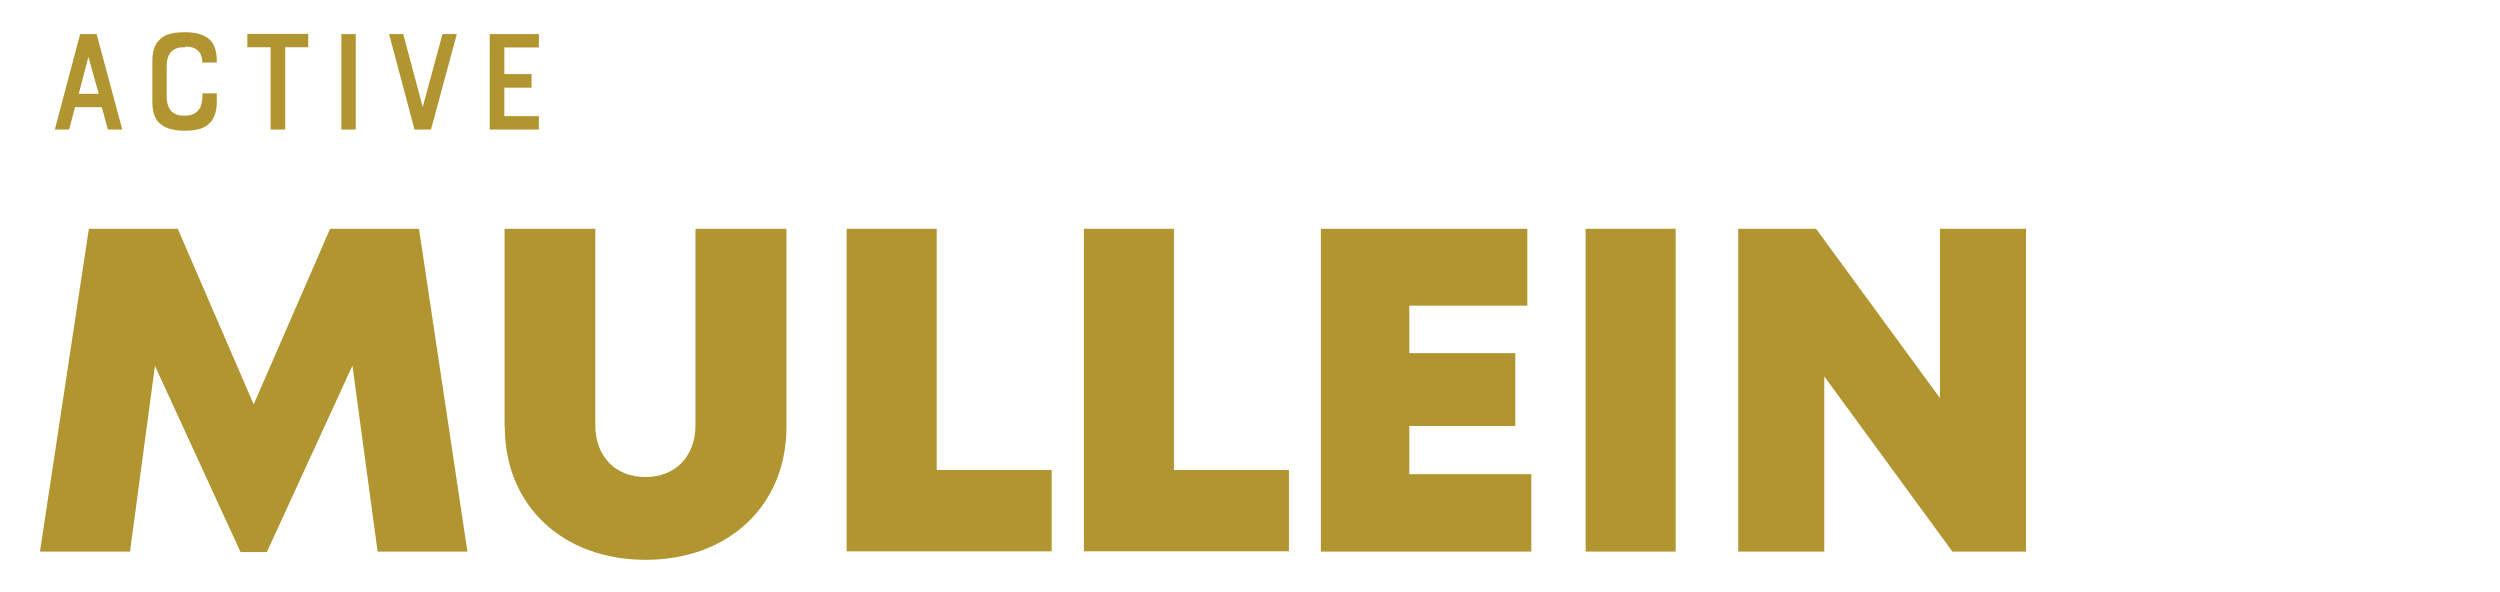 <?xml version="1.0" encoding="UTF-8"?>
<svg id="Layer_1" xmlns="http://www.w3.org/2000/svg" version="1.1" viewBox="0 0 1063.3 251.9">
  <!-- Generator: Adobe Illustrator 29.5.1, SVG Export Plug-In . SVG Version: 2.1.0 Build 141)  -->
  <defs>
    <style>
      .st0 {
        fill: #b19530;
      }
    </style>
  </defs>
  <g>
    <path class="st0" d="M43.3,45.6h-11.4l-2.5,9.5h-6.1l10.8-40.6h7l10.9,40.6h-6.1l-2.6-9.5ZM33.4,39.9h8.6l-4.4-15.7-4.1,15.7Z"/>
    <path class="st0" d="M78.8,20.1h-.8c-2.5,0-4.3.8-5.6,2.4-.5.7-.9,1.5-1.1,2.4-.3.9-.4,2-.4,3.3v12.9c0,2.9.8,5.1,2.3,6.5,1.3,1.1,2.9,1.6,4.8,1.6h.8c1.1,0,2.2-.2,3.2-.6,1-.4,1.8-1,2.5-1.9.6-.7,1-1.6,1.2-2.5.2-1,.4-2,.4-3.1v-1.4h6.1v3.5c0,2.3-.3,4.3-.9,5.8-.6,1.6-1.5,2.9-2.7,3.9-1.2,1-2.6,1.7-4.3,2.1s-3.6.6-5.7.6c-4.5,0-7.9-.9-10.3-2.8-2.4-1.9-3.5-5.1-3.5-9.6v-17.2c0-2.3.3-4.2.9-5.8.6-1.6,1.5-2.8,2.7-3.8,1.2-1,2.6-1.7,4.3-2.1s3.6-.6,5.8-.6c4.6,0,8,.9,10.3,2.8,2.3,1.9,3.4,5,3.4,9.4v.7h-6.2v-.4c0-1.2-.2-2.2-.6-3-.4-.8-.9-1.5-1.6-2-.7-.5-1.4-.9-2.3-1.1-.9-.2-1.7-.3-2.6-.3Z"/>
    <path class="st0" d="M131.2,20.1h-9.9v35h-6.2V20.1h-9.9v-5.7h25.9v5.7Z"/>
    <path class="st0" d="M145.2,55.1V14.5h6.1v40.6h-6.1Z"/>
    <path class="st0" d="M176.3,55.1l-10.8-40.6h6l8.3,31,8.4-31h6.1l-11,40.6h-7Z"/>
    <path class="st0" d="M214.5,31.5h11.6v5.8h-11.6v12.1h14.7v5.7h-20.9V14.5h20.9v5.7h-14.7v11.4Z"/>
  </g>
  <g>
    <path class="st0" d="M160.6,234.6l-10.7-79.1-36.4,79.3h-11.2l-36.4-79.2-10.6,79H17l20.8-137.3h37.8l32.3,74.7,32.5-74.7h37.8l20.6,137.3h-38.2Z"/>
    <path class="st0" d="M214.6,181.5v-84.2h38.6v83.5c0,13.4,8.6,22.1,21.3,22.1s21.3-8.7,21.3-22.1v-83.5h38.7v84.2c0,33.8-24.9,56.6-59.9,56.6s-59.9-22.8-59.9-56.6Z"/>
    <path class="st0" d="M447.3,199.9v34.6h-87.2V97.3h38.3v102.6h48.9Z"/>
    <path class="st0" d="M548.2,199.9v34.6h-87.2V97.3h38.3v102.6h48.9Z"/>
    <path class="st0" d="M651.3,201.8v32.8h-89.5V97.3h87.8v32.7h-50.2v20.2h45.1v31h-45.1v20.5h51.8Z"/>
    <path class="st0" d="M674.4,97.3h38.3v137.3h-38.3V97.3Z"/>
    <path class="st0" d="M861.7,97.3v137.3h-31.3l-54.5-74.5v74.5h-36.6V97.3h33.1l52.7,72v-72h36.6Z"/>
  </g>
</svg>